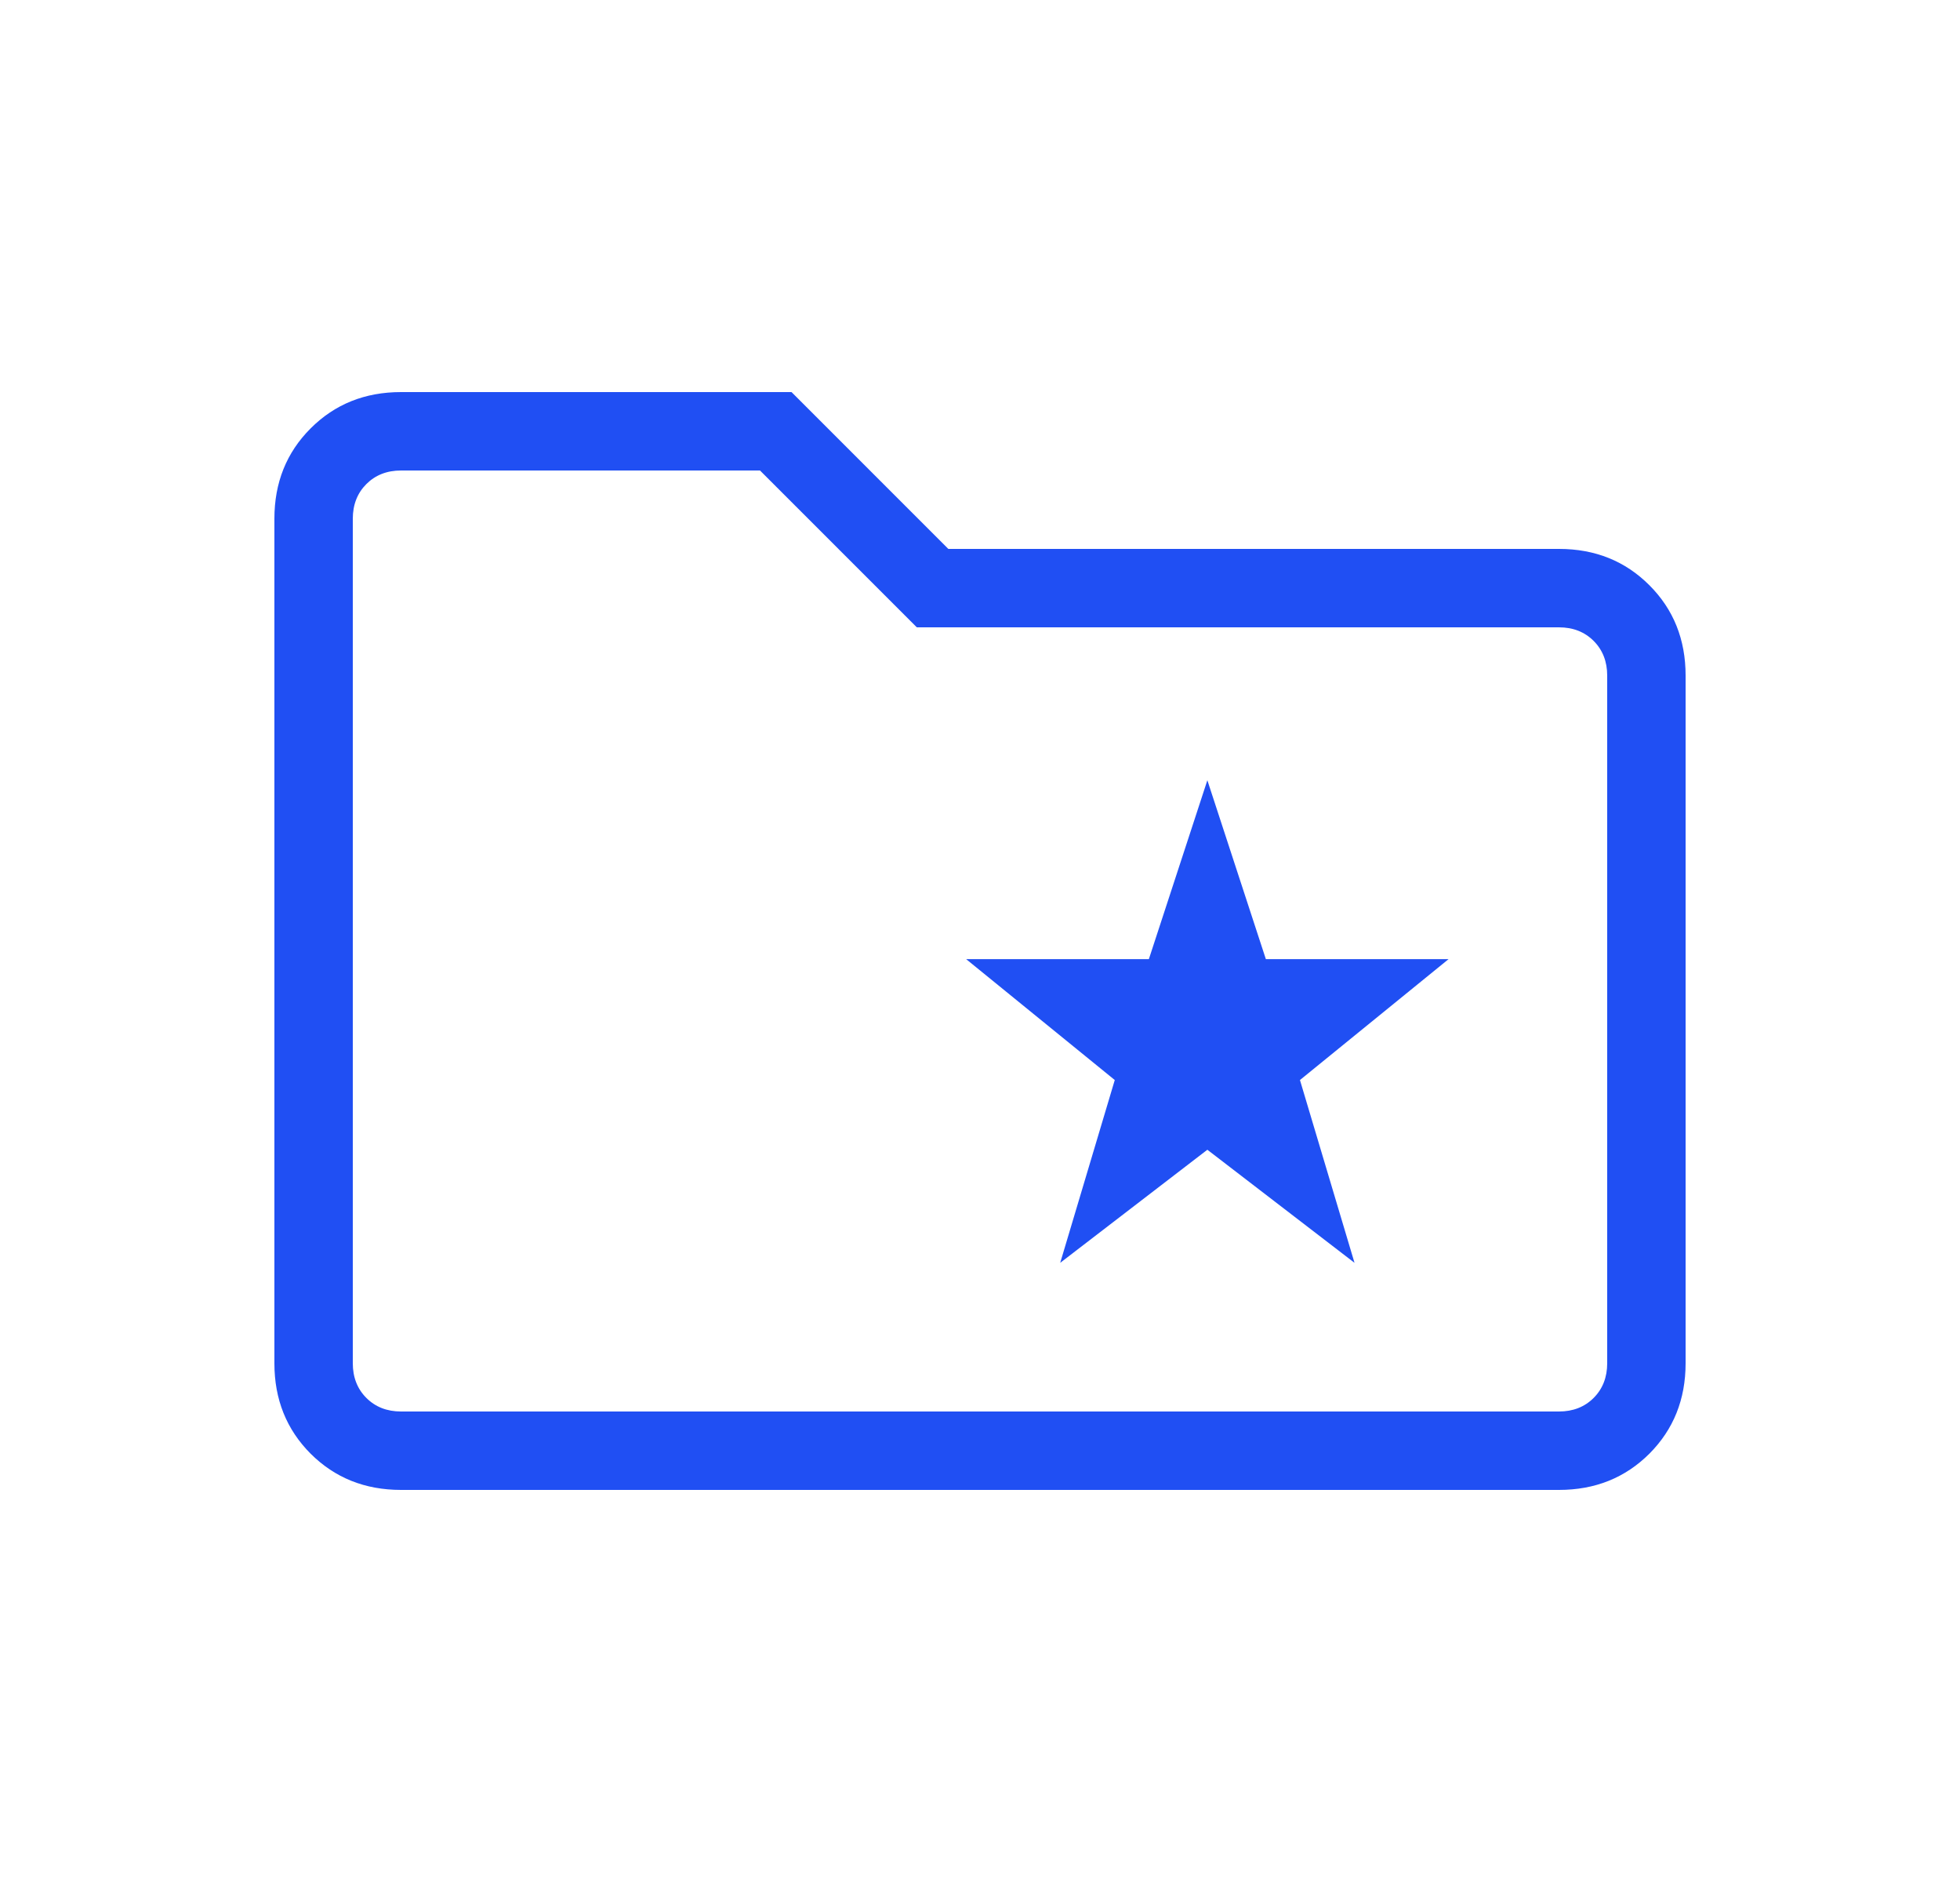 <?xml version="1.0" encoding="UTF-8"?>
<svg xmlns="http://www.w3.org/2000/svg" width="25" height="24" viewBox="0 0 25 24" fill="none">
  <mask id="mask0_3552_11434" style="mask-type:alpha" maskUnits="userSpaceOnUse" x="0" y="0" width="25" height="24">
    <rect x="0.5" width="24" height="24" fill="#D9D9D9"></rect>
  </mask>
  <g mask="url(#mask0_3552_11434)">
    <path d="M13.523 16.104L15.4 14.662L17.277 16.104L16.581 13.773L18.477 12.231H16.146L15.4 9.95L14.654 12.231H12.323L14.219 13.773L13.523 16.104ZM5.115 19C4.655 19 4.271 18.846 3.962 18.538C3.654 18.229 3.5 17.845 3.5 17.385V6.615C3.5 6.155 3.654 5.771 3.962 5.463C4.271 5.154 4.655 5 5.115 5H10.096L12.096 7H19.885C20.345 7 20.729 7.154 21.038 7.463C21.346 7.771 21.5 8.155 21.5 8.615V17.385C21.5 17.845 21.346 18.229 21.038 18.538C20.729 18.846 20.345 19 19.885 19H5.115ZM5.115 18H19.885C20.064 18 20.212 17.942 20.327 17.827C20.442 17.712 20.5 17.564 20.5 17.385V8.615C20.5 8.436 20.442 8.288 20.327 8.173C20.212 8.058 20.064 8 19.885 8H11.694L9.694 6H5.115C4.936 6 4.788 6.058 4.673 6.173C4.558 6.288 4.5 6.436 4.5 6.615V17.385C4.5 17.564 4.558 17.712 4.673 17.827C4.788 17.942 4.936 18 5.115 18Z" fill="#204FF3"></path>
  </g>
</svg>

